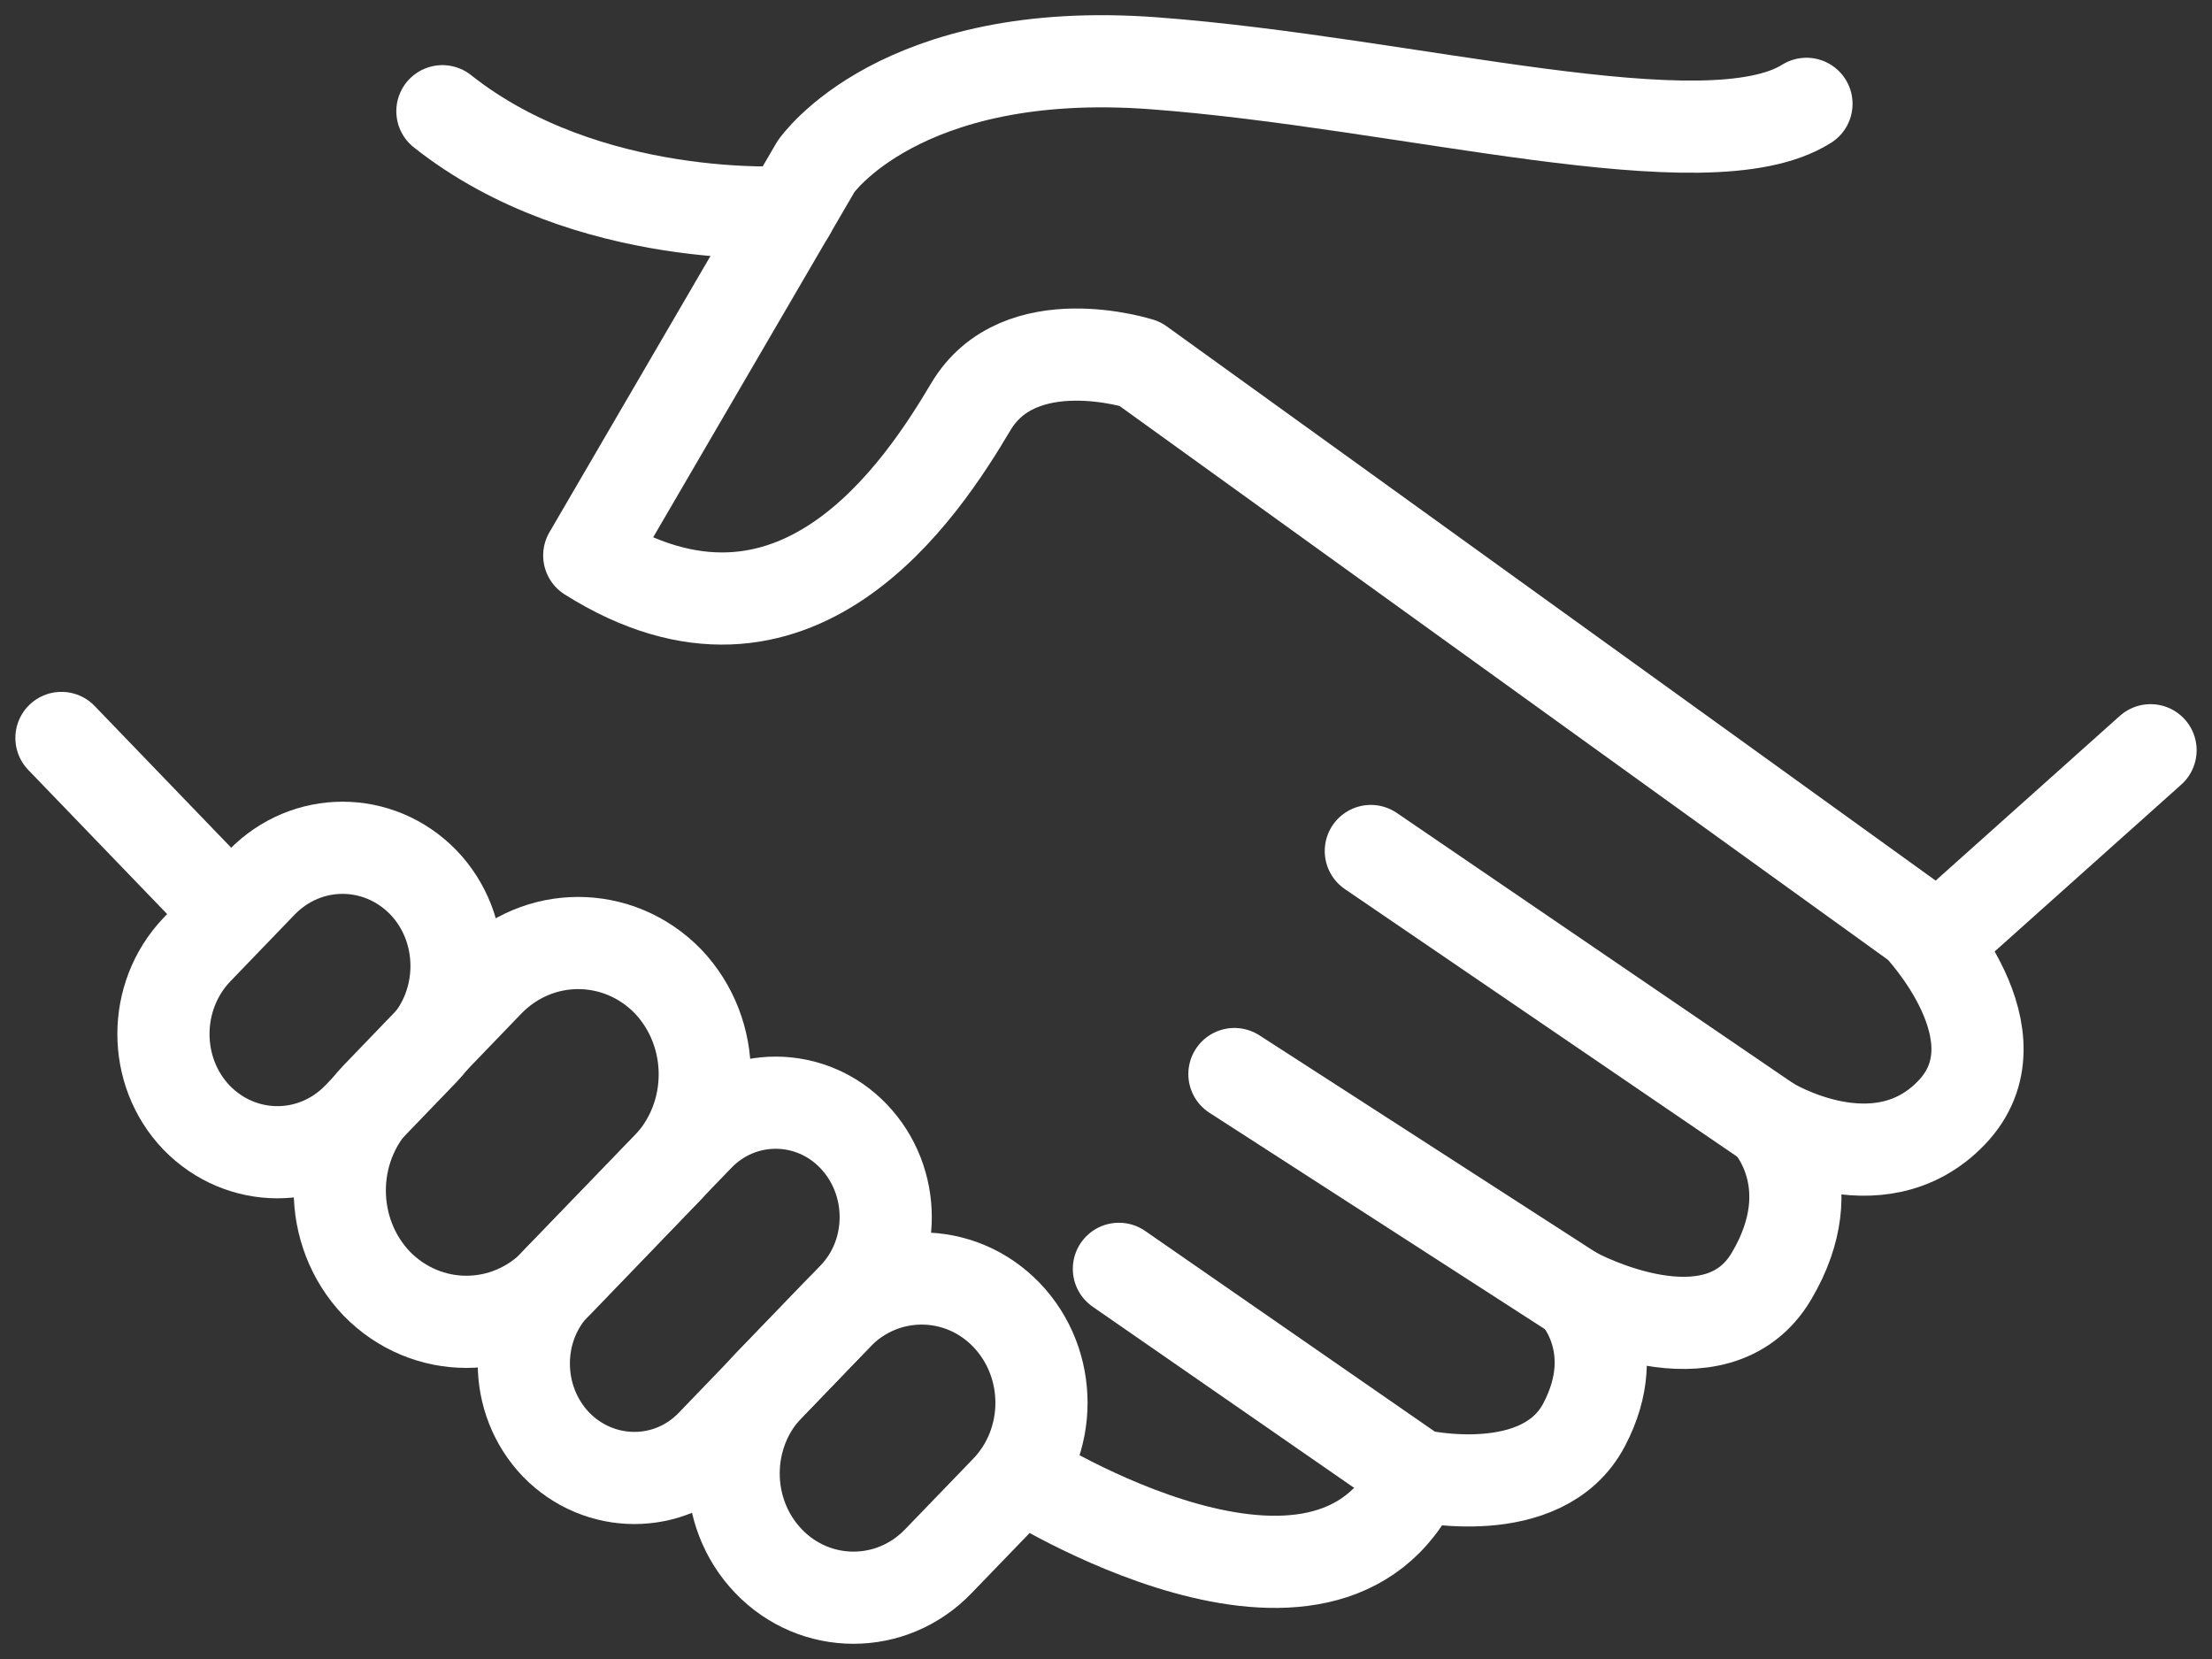 <?xml version="1.0" encoding="utf-8"?>
<!-- Generator: Adobe Illustrator 24.2.1, SVG Export Plug-In . SVG Version: 6.00 Build 0)  -->
<svg version="1.1" id="Calque_1" xmlns="http://www.w3.org/2000/svg" xmlns:xlink="http://www.w3.org/1999/xlink" x="0px" y="0px"
	 viewBox="0 0 36 27" style="enable-background:new 0 0 36 27;" xml:space="preserve">
<rect x="0" y="0" width="36" height="27" fill="#333333" stroke="none"/>
<style type="text/css">
	.st0{fill:none;stroke:#FFFFFF;stroke-width:1.5;stroke-linecap:round;stroke-linejoin:round;}
</style>
<g>
	<line class="st0" x1="1" y1="12.01" x2="3.64" y2="14.75"/>
	<path class="st0" d="M16.63,24.01c0,0,4.97,3.17,6.44,0c0,0,2.03,0.47,2.71-0.82c0.68-1.29-0.13-2.13-0.13-2.13
		s2.28,1.23,3.18-0.29c0.9-1.52-0.04-2.5-0.04-2.5s1.77,1.09,2.97-0.16c1.2-1.25-0.53-3.05-0.53-3.05L18.55,5.92
		c0,0-1.96-0.63-2.75,0.7c-0.79,1.33-2.86,4.53-6.21,2.42l3.69-6.33c0,0,1.36-1.99,5.5-1.68c4.14,0.31,9,1.68,10.62,0.66"/>
	<line class="st0" x1="31.5" y1="15.34" x2="35" y2="12.21"/>
	<line class="st0" x1="28.79" y1="18.27" x2="22.31" y2="13.85"/>
	<line class="st0" x1="25.64" y1="21.06" x2="20.09" y2="17.48"/>
	<line class="st0" x1="23.06" y1="24.01" x2="18.21" y2="20.65"/>
	<path class="st0" d="M5.83,18.19c-0.73,0.75-1.9,0.75-2.63,0l0,0c-0.72-0.75-0.72-1.97,0-2.73l1.06-1.1c0.73-0.75,1.9-0.75,2.63,0
		l0,0c0.72,0.75,0.72,1.97,0,2.73L5.83,18.19z"/>
	<path class="st0" d="M15.27,25.41c-0.76,0.79-2,0.79-2.76,0l0,0c-0.76-0.79-0.76-2.07,0-2.86l1.11-1.15c0.76-0.79,2-0.79,2.76,0
		l0,0c0.76,0.79,0.76,2.07,0,2.86L15.27,25.41z"/>
	<path class="st0" d="M9.05,20.89c-0.81,0.83-2.11,0.83-2.92,0l0,0c-0.8-0.84-0.8-2.19,0-3.03l1.82-1.89c0.81-0.83,2.11-0.83,2.92,0
		l0,0c0.8,0.84,0.8,2.19,0,3.03L9.05,20.89z"/>
	<path class="st0" d="M11.59,23.51c-0.7,0.73-1.84,0.72-2.54,0l0,0c-0.7-0.73-0.7-1.91,0-2.63l2.31-2.39c0.7-0.73,1.84-0.72,2.53,0
		l0,0c0.7,0.73,0.7,1.91,0,2.63L11.59,23.51z"/>
	<path class="st0" d="M12.85,3.45c0,0-3.29,0.23-5.65-1.64"/>
</g>
</svg>
